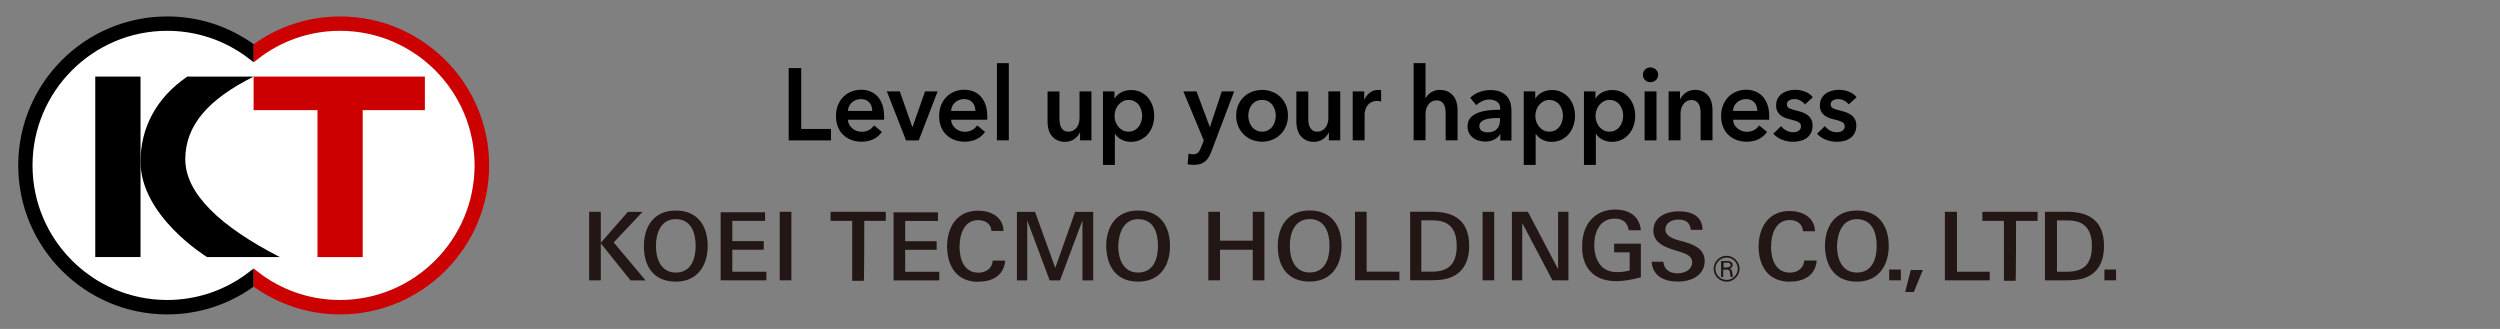<?xml version="1.0" encoding="UTF-8"?>
<svg id="_レイヤー_1" data-name="レイヤー 1" xmlns="http://www.w3.org/2000/svg" viewBox="0 0 380 50">
  <rect x="0" y="0" width="380" height="50" fill="#808080" stroke="none"/>
  <defs>
    <style>
      .cls-1 {
        fill: #c00;
      }

      .cls-2 {
        fill: #fff;
        stroke: #fff;
        stroke-width: .14px;
      }

      .cls-3 {
        fill: #221714;
        fill-rule: evenodd;
      }
    </style>
  </defs>
  <path class="cls-2" d="M38.55,40.82l1.41,1.07c3.45,2.43,7.51,3.71,11.72,3.71,11.28,0,20.46-9.18,20.46-20.46S62.97,4.68,51.69,4.68c-4.21,0-8.27,1.28-11.72,3.71l-1.41,1.07-1.42-1.07c-3.46-2.42-7.51-3.71-11.73-3.71C14.13,4.68,4.95,13.86,4.95,25.14s9.18,20.46,20.46,20.46c4.22,0,8.27-1.28,11.73-3.71l1.42-1.07Z"/>
  <g>
    <g>
      <rect x="14.48" y="11.64" width="6.88" height="27.43"/>
      <path d="M28.16,24.25c0-5.26,3.58-9.2,10.4-12.61h-10.09c-4.88,3.33-7.11,7.99-7.11,12.92,0,8.34,10.11,14.51,10.11,14.51h11.06c-9.04-4.63-14.36-9.67-14.36-14.82Z"/>
      <path d="M38.55,40.82l-1.42,1.07c-3.46,2.43-7.51,3.71-11.73,3.71-11.28,0-20.46-9.18-20.46-20.46S14.13,4.68,25.41,4.68c4.22,0,8.27,1.28,11.73,3.71l1.42,1.07v-2.74c-3.86-2.76-8.4-4.22-13.14-4.22C12.93,2.49,2.77,12.65,2.77,25.14s10.16,22.65,22.64,22.65c4.75,0,9.28-1.46,13.14-4.22v-2.74Z"/>
    </g>
    <g>
      <path d="M119.88,10.35h1.9v9.25h4.53v1.74h-6.43V10.35Z"/>
      <path d="M134.39,17.7v.25c0,.08,0,.17-.02,.25h-5.49c.02,.27,.09,.51,.2,.74,.12,.22,.27,.41,.46,.57,.19,.16,.41,.29,.65,.38,.24,.09,.49,.14,.75,.14,.45,0,.83-.09,1.14-.26,.31-.17,.57-.41,.77-.71l1.2,.99c-.71,.99-1.75,1.49-3.1,1.49-.56,0-1.08-.09-1.55-.27-.47-.18-.88-.44-1.23-.77-.35-.33-.62-.74-.81-1.22-.2-.48-.29-1.03-.29-1.64s.1-1.15,.29-1.64c.2-.49,.46-.91,.81-1.26,.34-.35,.74-.62,1.21-.81,.47-.19,.97-.29,1.51-.29,.5,0,.97,.09,1.39,.26,.43,.17,.8,.42,1.11,.76,.31,.34,.55,.76,.73,1.26,.18,.5,.26,1.09,.26,1.76Zm-1.81-.84c0-.24-.03-.47-.1-.68-.07-.22-.17-.41-.31-.57-.14-.17-.32-.3-.53-.4-.22-.1-.47-.15-.76-.15-.54,0-1,.17-1.38,.5s-.58,.77-.62,1.3h3.7Z"/>
      <path d="M134.8,13.89h1.97l1.9,5.43h.03l1.91-5.43h1.91l-2.87,7.45h-1.93l-2.92-7.45Z"/>
      <path d="M150.07,17.7v.25c0,.08,0,.17-.02,.25h-5.49c.02,.27,.09,.51,.2,.74,.12,.22,.27,.41,.46,.57,.19,.16,.41,.29,.65,.38,.24,.09,.49,.14,.75,.14,.45,0,.83-.09,1.14-.26,.31-.17,.57-.41,.77-.71l1.2,.99c-.71,.99-1.75,1.49-3.1,1.49-.56,0-1.08-.09-1.55-.27-.47-.18-.88-.44-1.23-.77-.35-.33-.62-.74-.81-1.22-.2-.48-.29-1.03-.29-1.64s.1-1.15,.29-1.64c.2-.49,.46-.91,.81-1.26,.34-.35,.74-.62,1.21-.81,.47-.19,.97-.29,1.51-.29,.5,0,.97,.09,1.39,.26,.43,.17,.8,.42,1.11,.76,.31,.34,.55,.76,.73,1.26,.18,.5,.26,1.09,.26,1.76Zm-1.81-.84c0-.24-.03-.47-.1-.68-.07-.22-.17-.41-.31-.57-.14-.17-.32-.3-.53-.4-.22-.1-.47-.15-.76-.15-.54,0-1,.17-1.38,.5s-.58,.77-.62,1.3h3.7Z"/>
      <path d="M151.53,9.6h1.81v11.73h-1.81V9.6Z"/>
      <path d="M165.89,21.33h-1.72v-1.19h-.03c-.16,.37-.44,.7-.84,.99-.4,.28-.87,.43-1.41,.43-.47,0-.88-.09-1.21-.26-.34-.17-.61-.4-.83-.67-.22-.28-.37-.6-.47-.96-.1-.36-.15-.73-.15-1.12v-4.65h1.81v4.13c0,.22,.02,.44,.05,.68s.1,.45,.2,.64,.24,.35,.41,.47c.18,.12,.41,.19,.7,.19s.53-.06,.74-.18c.22-.12,.39-.27,.53-.46s.24-.4,.31-.64c.07-.24,.11-.49,.11-.74v-4.1h1.81v7.45Z"/>
      <path d="M169.4,13.89v1.04h.05c.09-.14,.21-.29,.35-.44s.32-.28,.53-.4c.21-.12,.45-.22,.71-.29,.27-.08,.56-.12,.9-.12,.51,0,.98,.1,1.41,.3,.43,.2,.8,.48,1.11,.83,.31,.35,.55,.77,.72,1.24,.17,.48,.26,.99,.26,1.54s-.08,1.06-.25,1.54c-.17,.48-.4,.9-.71,1.26-.31,.36-.68,.64-1.11,.85s-.93,.32-1.48,.32c-.51,0-.98-.11-1.41-.33-.43-.22-.76-.51-.99-.88h-.03v4.72h-1.81V13.89h1.73Zm4.21,3.69c0-.29-.04-.58-.13-.86-.09-.28-.21-.54-.38-.77-.17-.23-.39-.41-.65-.55-.26-.14-.57-.21-.92-.21-.33,0-.63,.07-.89,.22-.26,.15-.48,.33-.67,.56-.19,.23-.33,.49-.42,.78-.1,.29-.14,.58-.14,.87s.05,.58,.14,.86c.1,.28,.24,.54,.42,.77,.19,.23,.41,.41,.67,.55,.26,.14,.56,.21,.89,.21,.35,0,.66-.07,.92-.22,.26-.14,.48-.33,.65-.56,.17-.23,.3-.49,.38-.78,.09-.29,.13-.58,.13-.87Z"/>
      <path d="M179.87,13.89h2l2.02,5.41h.03l1.79-5.41h1.88l-3.42,9.04c-.13,.34-.27,.64-.42,.91s-.33,.49-.54,.67c-.21,.18-.46,.32-.74,.41-.29,.09-.63,.14-1.03,.14-.15,0-.3,0-.46-.02-.16-.02-.31-.04-.47-.09l.15-1.61c.12,.04,.24,.07,.35,.09,.12,.02,.22,.02,.32,.02,.19,0,.35-.02,.48-.07,.13-.05,.24-.12,.33-.22,.09-.1,.17-.22,.24-.36,.07-.15,.15-.32,.23-.51l.36-.95-3.1-7.45Z"/>
      <path d="M187.9,17.58c0-.59,.1-1.12,.31-1.61,.21-.48,.48-.89,.84-1.23,.35-.34,.77-.61,1.25-.79s.99-.28,1.54-.28,1.05,.09,1.53,.28,.9,.45,1.25,.79,.63,.75,.84,1.23c.21,.48,.31,1.02,.31,1.61s-.1,1.13-.31,1.61c-.21,.49-.48,.9-.84,1.25s-.77,.62-1.25,.81-.99,.29-1.53,.29-1.05-.1-1.54-.29-.9-.47-1.25-.81c-.35-.35-.63-.76-.84-1.25-.21-.49-.31-1.02-.31-1.61Zm1.84,0c0,.29,.04,.58,.13,.87,.09,.29,.21,.55,.38,.78,.17,.23,.39,.41,.65,.56,.26,.14,.57,.22,.93,.22s.67-.07,.93-.22,.48-.33,.65-.56c.17-.23,.3-.49,.38-.78s.13-.58,.13-.87-.04-.58-.13-.86c-.09-.28-.21-.54-.38-.77-.17-.23-.39-.41-.65-.55-.26-.14-.57-.21-.93-.21s-.67,.07-.93,.21c-.26,.14-.48,.32-.65,.55-.17,.23-.3,.48-.38,.77-.09,.28-.13,.57-.13,.86Z"/>
      <path d="M203.71,21.33h-1.72v-1.19h-.03c-.16,.37-.44,.7-.84,.99-.4,.28-.87,.43-1.41,.43-.47,0-.88-.09-1.21-.26-.34-.17-.61-.4-.83-.67-.22-.28-.37-.6-.47-.96-.1-.36-.15-.73-.15-1.12v-4.65h1.81v4.13c0,.22,.02,.44,.05,.68s.1,.45,.2,.64,.24,.35,.41,.47c.18,.12,.41,.19,.7,.19s.53-.06,.74-.18c.22-.12,.39-.27,.53-.46s.24-.4,.31-.64c.07-.24,.11-.49,.11-.74v-4.1h1.81v7.45Z"/>
      <path d="M205.63,13.89h1.73v1.24h.03c.2-.43,.48-.79,.84-1.06,.36-.27,.78-.4,1.26-.4,.07,0,.15,0,.23,0,.08,0,.15,.02,.21,.04v1.71c-.12-.03-.22-.05-.31-.06-.09-.01-.17-.02-.25-.02-.41,0-.74,.08-.99,.23-.25,.15-.45,.34-.59,.56-.14,.22-.24,.44-.29,.67-.05,.23-.08,.41-.08,.54v3.99h-1.81v-7.45Z"/>
      <path d="M218.89,13.67c.47,0,.88,.09,1.21,.26,.34,.17,.61,.4,.83,.67,.22,.28,.37,.6,.47,.96,.1,.36,.15,.73,.15,1.12v4.65h-1.81v-4.1c0-.22-.02-.44-.05-.67s-.09-.44-.19-.64c-.1-.19-.23-.35-.41-.47-.18-.12-.41-.19-.7-.19s-.54,.06-.75,.17c-.21,.11-.39,.27-.53,.46-.14,.19-.25,.41-.32,.64s-.11,.48-.11,.73v4.06h-1.81V9.6h1.81v5.32h.03c.07-.16,.17-.31,.31-.46,.14-.15,.29-.28,.47-.4,.18-.12,.39-.21,.62-.29,.23-.07,.48-.11,.75-.11Z"/>
      <path d="M228.06,20.39h-.05c-.18,.33-.47,.6-.87,.81-.4,.21-.86,.32-1.37,.32-.29,0-.59-.04-.91-.12-.32-.08-.61-.21-.87-.39-.27-.18-.49-.42-.66-.71s-.26-.66-.26-1.09c0-.56,.15-1,.46-1.33,.31-.33,.7-.58,1.18-.76,.48-.18,1.02-.29,1.6-.35,.59-.06,1.16-.09,1.72-.09v-.19c0-.47-.16-.81-.49-1.03-.33-.22-.71-.33-1.17-.33-.38,0-.75,.08-1.1,.25-.35,.17-.64,.37-.87,.61l-.93-1.13c.41-.39,.89-.69,1.42-.88,.54-.2,1.08-.29,1.63-.29,.64,0,1.17,.09,1.59,.28,.42,.19,.74,.43,.99,.73,.24,.3,.41,.64,.5,1.01,.1,.37,.14,.74,.14,1.12v4.53h-1.69v-.95Zm-.03-2.45h-.41c-.29,0-.6,.01-.92,.04-.32,.03-.62,.08-.89,.17-.27,.09-.5,.21-.68,.37-.18,.16-.27,.38-.27,.66,0,.18,.04,.32,.11,.44,.08,.12,.17,.21,.29,.29,.12,.07,.26,.12,.41,.16,.15,.03,.3,.05,.45,.05,.62,0,1.09-.17,1.41-.51,.32-.34,.48-.81,.48-1.4v-.26Z"/>
      <path d="M233.36,13.89v1.04h.05c.09-.14,.21-.29,.35-.44s.32-.28,.53-.4c.21-.12,.45-.22,.71-.29,.27-.08,.56-.12,.9-.12,.51,0,.98,.1,1.41,.3,.43,.2,.8,.48,1.11,.83,.31,.35,.55,.77,.72,1.24,.17,.48,.26,.99,.26,1.54s-.08,1.06-.25,1.54c-.17,.48-.4,.9-.71,1.26-.31,.36-.68,.64-1.11,.85s-.93,.32-1.48,.32c-.51,0-.98-.11-1.41-.33-.43-.22-.76-.51-.99-.88h-.03v4.72h-1.81V13.89h1.73Zm4.21,3.69c0-.29-.04-.58-.13-.86-.09-.28-.21-.54-.38-.77-.17-.23-.39-.41-.65-.55-.26-.14-.57-.21-.92-.21-.33,0-.63,.07-.89,.22-.26,.15-.48,.33-.67,.56-.19,.23-.33,.49-.42,.78-.1,.29-.14,.58-.14,.87s.05,.58,.14,.86c.1,.28,.24,.54,.42,.77,.19,.23,.41,.41,.67,.55,.26,.14,.56,.21,.89,.21,.35,0,.66-.07,.92-.22,.26-.14,.48-.33,.65-.56,.17-.23,.3-.49,.38-.78,.09-.29,.13-.58,.13-.87Z"/>
      <path d="M242.51,13.89v1.04h.05c.09-.14,.21-.29,.35-.44s.32-.28,.53-.4c.21-.12,.45-.22,.71-.29,.27-.08,.56-.12,.9-.12,.51,0,.98,.1,1.41,.3,.43,.2,.8,.48,1.11,.83,.31,.35,.55,.77,.72,1.24,.17,.48,.26,.99,.26,1.54s-.08,1.06-.25,1.54c-.17,.48-.4,.9-.71,1.26-.31,.36-.68,.64-1.11,.85s-.93,.32-1.48,.32c-.51,0-.98-.11-1.41-.33-.43-.22-.76-.51-.99-.88h-.03v4.72h-1.81V13.89h1.73Zm4.21,3.69c0-.29-.04-.58-.13-.86-.09-.28-.21-.54-.38-.77-.17-.23-.39-.41-.65-.55-.26-.14-.57-.21-.92-.21-.33,0-.63,.07-.89,.22-.26,.15-.48,.33-.67,.56-.19,.23-.33,.49-.42,.78-.1,.29-.14,.58-.14,.87s.05,.58,.14,.86c.1,.28,.24,.54,.42,.77,.19,.23,.41,.41,.67,.55,.26,.14,.56,.21,.89,.21,.35,0,.66-.07,.92-.22,.26-.14,.48-.33,.65-.56,.17-.23,.3-.49,.38-.78,.09-.29,.13-.58,.13-.87Z"/>
      <path d="M249.72,11.36c0-.3,.11-.56,.32-.78,.22-.22,.49-.33,.82-.33s.61,.11,.84,.32c.23,.21,.34,.48,.34,.8s-.11,.59-.34,.8c-.23,.21-.5,.32-.84,.32s-.6-.11-.82-.33c-.22-.22-.32-.48-.32-.78Zm.26,2.53h1.81v7.45h-1.81v-7.45Z"/>
      <path d="M253.64,13.89h1.72v1.19h.03c.16-.37,.44-.7,.84-.99,.4-.28,.87-.43,1.41-.43,.47,0,.88,.09,1.21,.26,.34,.17,.61,.4,.83,.67,.22,.28,.37,.6,.47,.96,.1,.36,.15,.73,.15,1.12v4.65h-1.81v-4.13c0-.22-.02-.44-.05-.68-.03-.24-.1-.45-.2-.64-.1-.19-.24-.35-.41-.47-.18-.12-.41-.19-.7-.19s-.54,.06-.75,.18c-.21,.12-.38,.27-.52,.46-.14,.19-.24,.4-.31,.64-.07,.24-.11,.49-.11,.74v4.1h-1.81v-7.45Z"/>
      <path d="M268.92,17.7v.25c0,.08,0,.17-.01,.25h-5.49c.02,.27,.09,.51,.2,.74,.12,.22,.27,.41,.46,.57s.41,.29,.65,.38c.24,.09,.49,.14,.75,.14,.45,0,.83-.09,1.14-.26,.31-.17,.57-.41,.77-.71l1.2,.99c-.71,.99-1.75,1.49-3.1,1.49-.56,0-1.08-.09-1.55-.27-.47-.18-.88-.44-1.23-.77-.35-.33-.62-.74-.81-1.22-.2-.48-.29-1.03-.29-1.64s.1-1.15,.29-1.64c.2-.49,.46-.91,.81-1.26,.34-.35,.74-.62,1.21-.81,.47-.19,.97-.29,1.51-.29,.5,0,.97,.09,1.39,.26s.8,.42,1.11,.76,.55,.76,.73,1.26c.18,.5,.26,1.09,.26,1.76Zm-1.81-.84c0-.24-.03-.47-.1-.68-.07-.22-.17-.41-.31-.57-.14-.17-.32-.3-.53-.4-.22-.1-.47-.15-.76-.15-.54,0-1,.17-1.38,.5s-.58,.77-.62,1.3h3.7Z"/>
      <path d="M274.35,15.87c-.16-.22-.38-.41-.66-.57s-.59-.24-.92-.24c-.29,0-.56,.06-.8,.19-.24,.12-.36,.33-.36,.62s.13,.49,.4,.61c.27,.12,.65,.24,1.17,.36,.27,.06,.54,.15,.82,.25,.28,.1,.53,.24,.75,.41,.23,.17,.41,.38,.55,.64s.21,.56,.21,.92c0,.46-.08,.84-.25,1.16s-.39,.57-.66,.77c-.28,.2-.6,.34-.96,.43-.37,.09-.74,.13-1.14,.13-.56,0-1.11-.11-1.64-.32-.53-.21-.97-.51-1.32-.91l1.19-1.15c.2,.27,.46,.49,.78,.67,.32,.18,.68,.26,1.07,.26,.13,0,.26-.02,.4-.05,.14-.03,.26-.08,.38-.15,.12-.07,.21-.16,.28-.27,.07-.11,.11-.25,.11-.42,0-.31-.14-.53-.41-.67s-.69-.27-1.24-.4c-.27-.06-.53-.14-.79-.24-.26-.1-.48-.23-.68-.39-.2-.16-.36-.36-.48-.6-.12-.24-.18-.53-.18-.88,0-.41,.08-.77,.25-1.07s.38-.55,.65-.74c.27-.19,.58-.33,.92-.43,.34-.09,.69-.14,1.05-.14,.52,0,1.03,.09,1.53,.28s.89,.47,1.18,.85l-1.17,1.07Z"/>
      <path d="M281,15.87c-.16-.22-.38-.41-.66-.57s-.59-.24-.92-.24c-.29,0-.56,.06-.8,.19-.24,.12-.36,.33-.36,.62s.13,.49,.4,.61c.27,.12,.65,.24,1.17,.36,.27,.06,.54,.15,.82,.25,.28,.1,.53,.24,.75,.41,.23,.17,.41,.38,.55,.64s.21,.56,.21,.92c0,.46-.08,.84-.25,1.16s-.39,.57-.66,.77c-.28,.2-.6,.34-.96,.43-.37,.09-.74,.13-1.14,.13-.56,0-1.11-.11-1.64-.32-.53-.21-.97-.51-1.32-.91l1.19-1.15c.2,.27,.46,.49,.78,.67,.32,.18,.68,.26,1.07,.26,.13,0,.26-.02,.4-.05,.14-.03,.26-.08,.38-.15,.12-.07,.21-.16,.28-.27,.07-.11,.11-.25,.11-.42,0-.31-.14-.53-.41-.67s-.69-.27-1.24-.4c-.27-.06-.53-.14-.79-.24-.26-.1-.48-.23-.68-.39-.2-.16-.36-.36-.48-.6-.12-.24-.18-.53-.18-.88,0-.41,.08-.77,.25-1.07s.38-.55,.65-.74c.27-.19,.58-.33,.92-.43,.34-.09,.69-.14,1.05-.14,.52,0,1.03,.09,1.53,.28s.89,.47,1.18,.85l-1.17,1.07Z"/>
    </g>
  </g>
  <polygon class="cls-1" points="64.58 11.64 38.55 11.64 38.55 16.74 48.26 16.74 48.26 39.08 55.13 39.08 55.13 16.74 64.58 16.74 64.58 11.64"/>
  <path class="cls-1" d="M38.55,40.82l1.41,1.07c3.45,2.43,7.51,3.71,11.72,3.71,11.28,0,20.46-9.18,20.46-20.46S62.97,4.68,51.69,4.68c-4.21,0-8.27,1.28-11.72,3.71l-1.41,1.07v-2.74c3.86-2.76,8.39-4.22,13.14-4.22,12.49,0,22.65,10.16,22.65,22.64s-10.16,22.65-22.65,22.65c-4.74,0-9.28-1.46-13.14-4.22v-2.74Z"/>
  <path class="cls-3" d="M131.36,33.57h3.28v-1.38h-8.39v1.38h3.28v9.11h1.77c.07-.07,.07-9.11,.07-9.11Zm4.46,9.05h6.95v-1.31h-5.18v-3.34h4.78v-1.31h-4.78v-3.08h4.98v-1.31h-6.75v10.36h0Zm12.91,.2c1.97,0,3.87-.85,4.06-3.21h-1.9c-.07,1.25-1.11,1.84-2.16,1.84-2.23,0-2.88-2.1-2.88-3.93s.66-4.06,2.82-4.06c1.05,0,1.97,.52,2.03,1.64h1.84c-.07-2.16-1.97-3.08-3.87-3.08-3.21,0-4.72,2.49-4.72,5.51,.07,3.02,1.51,5.31,4.78,5.31Zm15.8-.2h1.64v-10.42h-2.75l-3.02,8.52-3.08-8.52h-2.75v10.42h1.57v-9.11l3.41,9.11h1.57l3.41-9.11v9.11h0Zm8.46-9.31c2.36,0,3.02,2.03,3.02,4.06s-.72,4.06-3.02,4.06-3.02-2.16-3.02-4.06c.07-1.9,.79-4.06,3.02-4.06Zm0,9.5c3.34,0,4.85-2.43,4.85-5.44s-1.51-5.37-4.85-5.37-4.85,2.43-4.85,5.44c.07,3.08,1.57,5.37,4.85,5.37h0Zm-77.54-10.62l-4.13,4.72v.07l4.52,5.64h2.29l-4.85-5.77,4.39-4.65h-2.23Zm-4.13,4.72h0v-4.72h-1.77v10.42h1.77v-5.7c0,.07,0,0,0,0Zm11.4-3.6c2.29,0,3.02,2.03,3.02,4.06s-.72,4.06-3.02,4.06-3.02-2.16-3.02-4.06,.72-4.06,3.02-4.06Zm0,9.5c3.28,0,4.85-2.43,4.85-5.44s-1.51-5.37-4.85-5.37-4.85,2.43-4.85,5.44c0,3.08,1.51,5.37,4.85,5.37Zm6.82-.2h6.95v-1.31h-5.18v-3.34h4.78v-1.31h-4.78v-3.08h4.98v-1.31h-6.75c0-.07,0,10.36,0,10.36Zm8.98,0h1.77v-10.42h-1.77v10.42Zm71.9,0h1.77v-10.42h-1.77v4.39h-4.98v-4.39h-1.77v10.42h1.77v-4.65h4.98v4.65Zm8.65-9.31c2.29,0,3.02,2.03,3.02,4.06s-.72,4.06-3.02,4.06-3.02-2.16-3.02-4.06,.72-4.06,3.02-4.06Zm0,9.5c3.28,0,4.85-2.43,4.85-5.44s-1.51-5.37-4.85-5.37-4.85,2.43-4.85,5.44c0,3.08,1.51,5.37,4.85,5.37h0Zm6.82-.2h6.82v-1.31h-4.98v-9.11h-1.77v10.42h-.07Zm11.6-9.11c1.38,0,3.93,.07,3.93,3.87,0,2.56-1.05,3.93-3.74,3.93h-1.64v-7.8h1.44Zm1.44,9.05c3.02-.33,4.39-2.29,4.39-5.18,0-4.39-3.02-5.18-5.64-5.18h-3.34v10.42h2.88c.52,0,1.11,0,1.7-.07h0Zm6.42,.07h1.77v-10.42h-1.77v10.42Zm10.62,0h2.43v-10.42h-1.57v8.72l-4.59-8.72h-2.43v10.42h1.57v-8.72l4.59,8.72Zm9.64,.13c1.25,0,2.56-.26,3.8-.59v-5.11h-4.06v1.31h2.36v2.75c-.66,.2-1.31,.26-1.97,.26-2.43,0-3.41-1.97-3.41-4.13,0-1.97,.85-4,3.08-4,1.18,0,1.97,.52,2.16,1.77h1.84c-.2-2.23-1.9-3.15-3.87-3.15-3.21,0-5.05,2.36-5.05,5.44-.13,3.34,1.77,5.44,5.11,5.44h0Zm9.37,.07c1.97,0,4.13-.85,4.13-3.15,0-1.77-1.51-2.43-3.02-2.88-.92-.26-2.95-.59-2.95-1.9,0-1.05,1.05-1.51,1.97-1.51,1.05,0,1.77,.39,1.9,1.57h1.77c0-2.16-1.77-2.82-3.6-2.82s-3.87,.79-3.87,2.95,2.43,2.69,4.06,3.21c.79,.26,1.84,.59,1.84,1.57,0,1.18-1.18,1.7-2.23,1.7-1.11,0-2.03-.52-2.16-1.77h-1.77c.13,2.16,1.9,3.02,3.93,3.02Zm51.45-9.24h3.28v-1.38h-8.39v1.38h3.28v9.11h1.77c.07-.07,.07-9.11,.07-9.11Zm-34.35,9.24c1.97,0,3.87-.85,4.06-3.21h-1.9c-.07,1.25-1.11,1.84-2.16,1.84-2.23,0-2.88-2.1-2.88-3.93s.66-4.06,2.82-4.06c1.05,0,1.97,.52,2.03,1.7h1.84c-.07-2.16-1.97-3.08-3.87-3.08-3.21,0-4.72,2.49-4.72,5.51,.07,2.95,1.51,5.24,4.78,5.24h0Zm10.16-9.5c2.29,0,3.02,2.03,3.02,4.06s-.72,4.06-3.02,4.06-3.02-2.16-3.02-4.06c.07-1.9,.79-4.06,3.02-4.06Zm0,9.5c3.28,0,4.85-2.43,4.85-5.44s-1.51-5.37-4.85-5.37-4.85,2.43-4.85,5.44c.07,3.08,1.57,5.37,4.85,5.37Zm4.92-.2h1.77v-1.64h-1.77v1.64Zm32.71,0h1.77v-1.64h-1.77v1.64Zm-28.97,1.77l1.38-3.34h-1.84l-.85,3.34h1.31Zm4.72-1.77h6.82v-1.31h-4.98v-9.11h-1.84v10.42Zm18.42-9.11c1.31,0,3.93,.07,3.93,3.87,0,2.56-1.05,3.93-3.74,3.93h-1.57v-7.8h1.38Zm1.44,9.05c3.02-.33,4.33-2.29,4.33-5.18,0-4.39-3.02-5.18-5.64-5.18h-3.34v10.42h2.88c.59,0,1.18,0,1.77-.07h0Zm-53.03-1.57c.13,0,.26,0,.39,.13s.13,.33,.13,.52l.07,.46h.39c-.07-.2-.13-.46-.13-.72-.07-.26-.07-.46-.39-.52,.26-.07,.46-.33,.46-.59,0-.46-.46-.59-.85-.59h-.92v2.43h.33v-1.11h.52Zm-.46-1.05h.59c.39,0,.46,.2,.46,.33,0,.2-.07,.33-.46,.39h-.59v-.72Zm-1.25,.92c0-.92,.79-1.7,1.7-1.7,.98,0,1.7,.79,1.7,1.7s-.79,1.7-1.7,1.7c-.92,0-1.7-.79-1.7-1.7Zm-.26,0c0,1.11,.92,1.97,1.97,1.97s1.97-.92,1.97-1.97-.92-1.97-1.97-1.97-1.97,.85-1.97,1.97Z"/>
</svg>